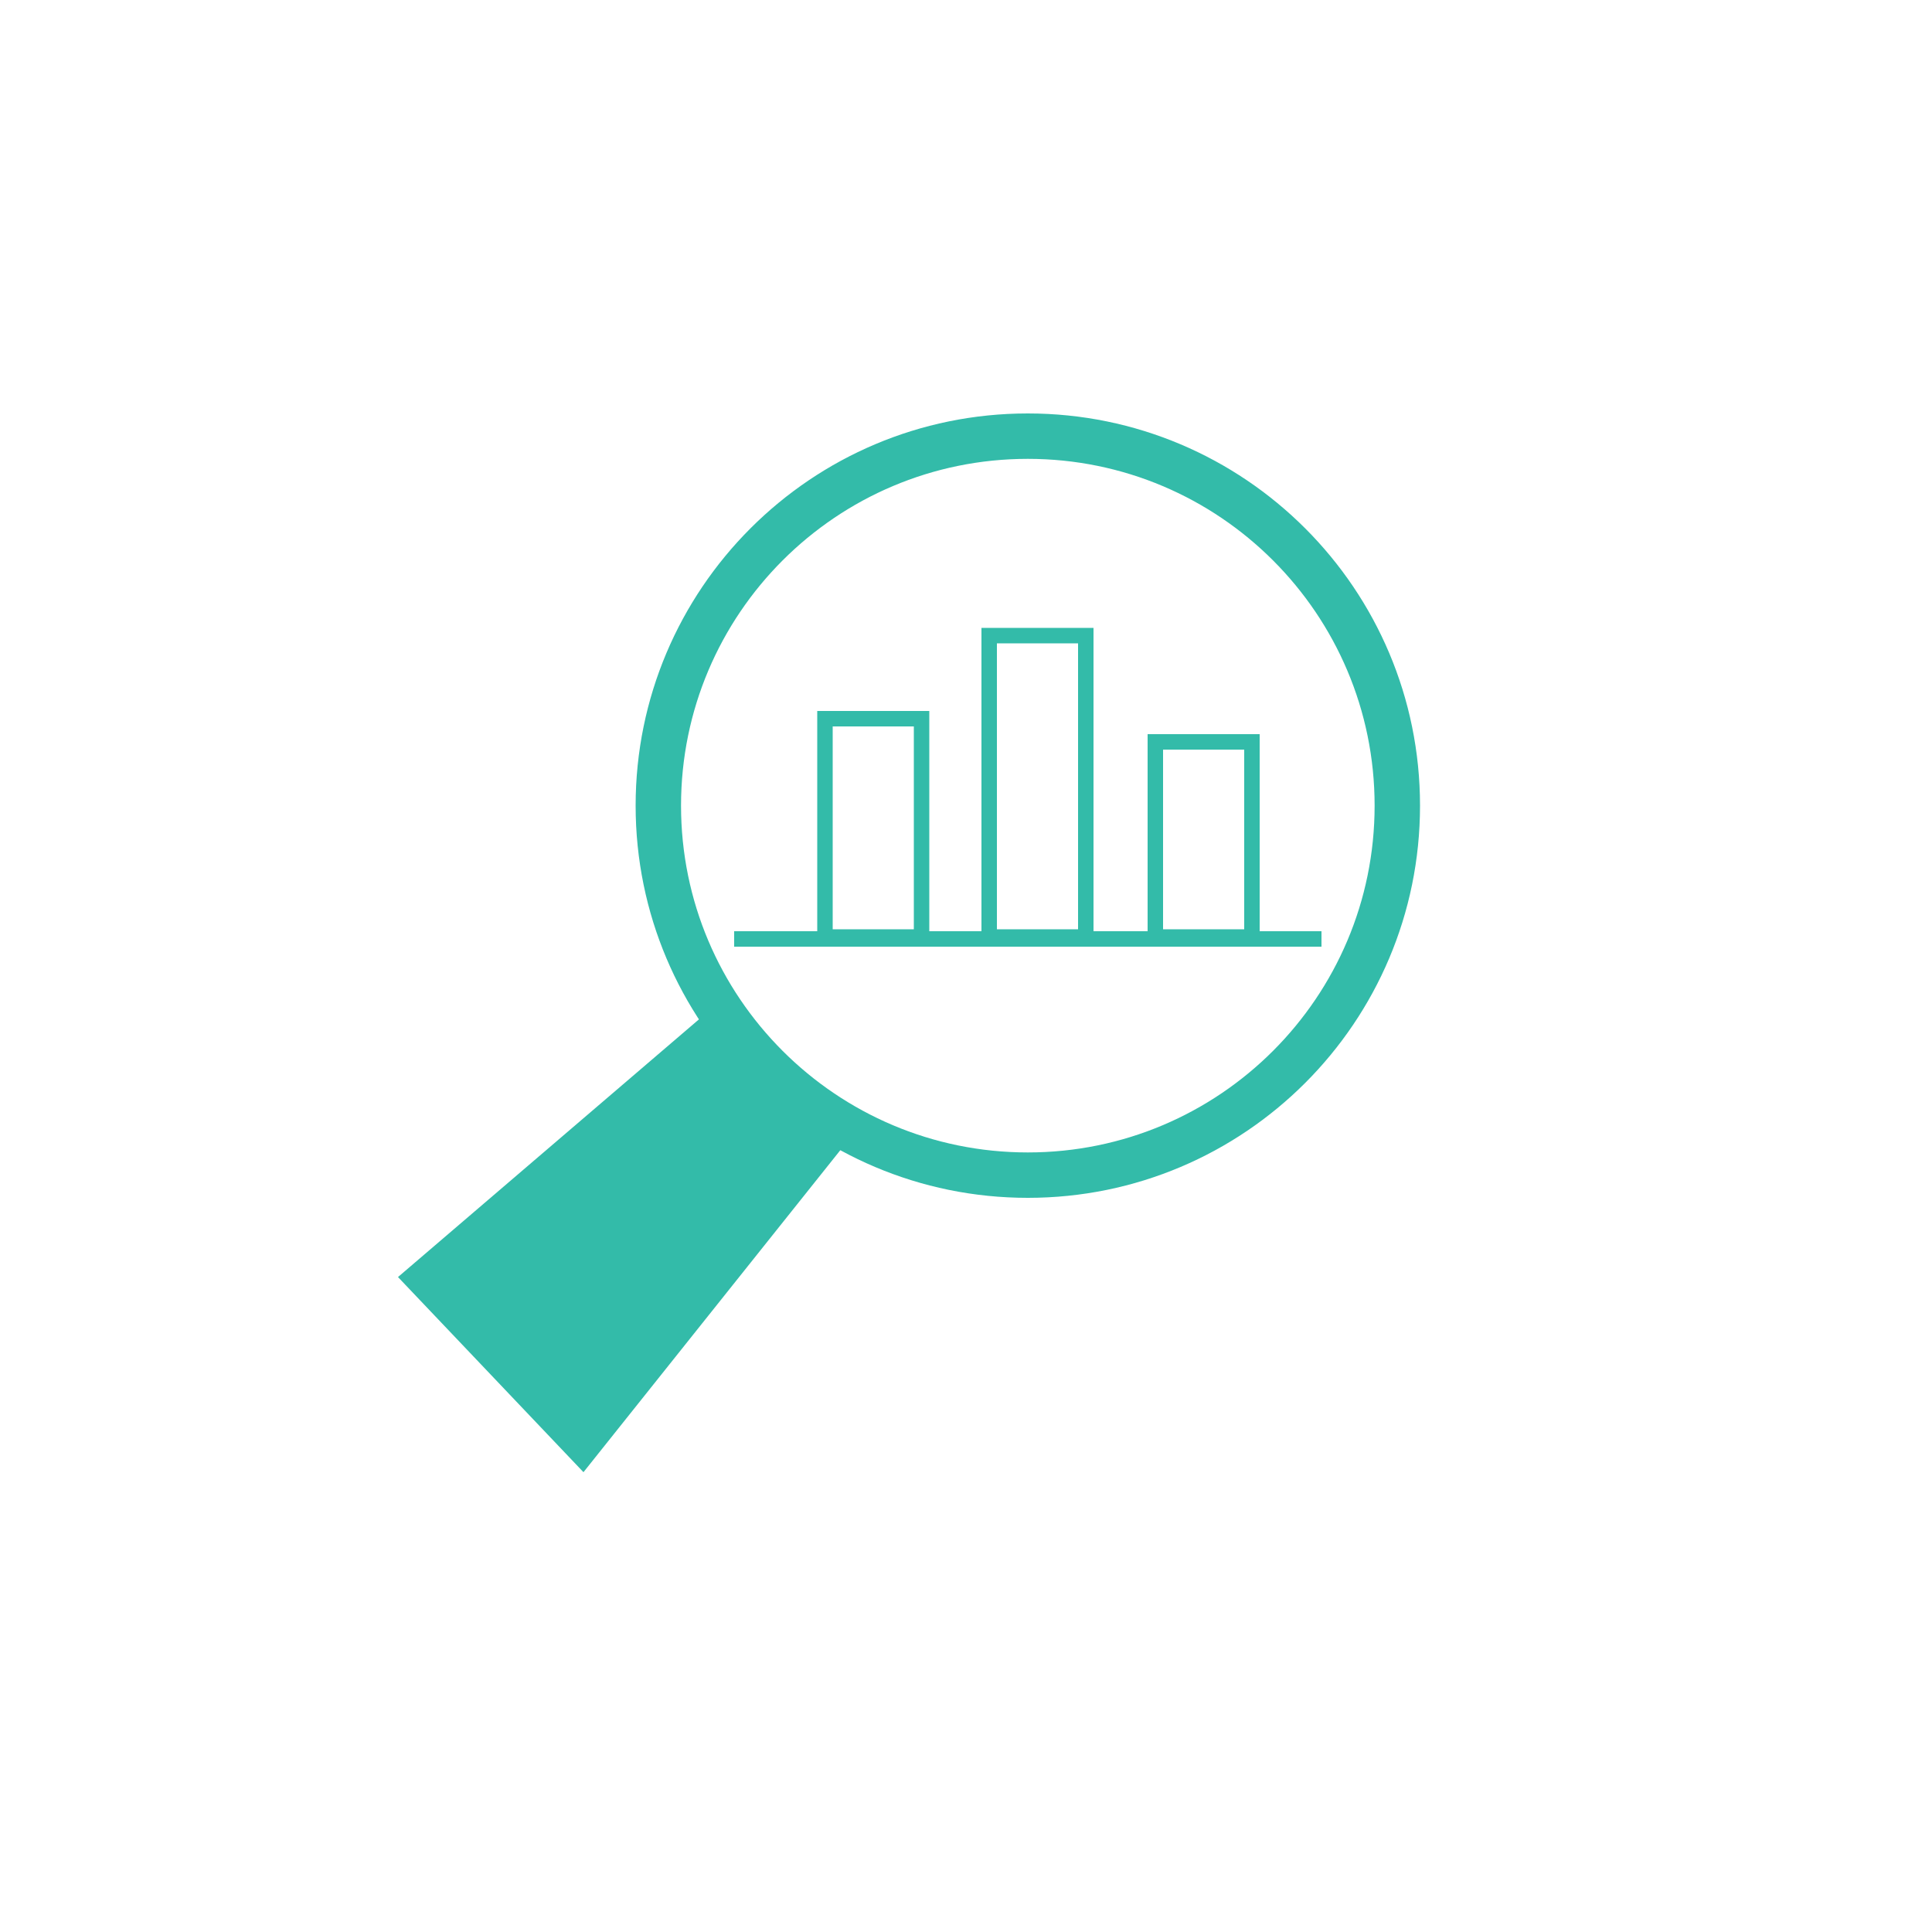 <?xml version="1.0" encoding="utf-8"?>
<svg version="1.1" id="Layer_1" xmlns="http://www.w3.org/2000/svg" xmlns:xlink="http://www.w3.org/1999/xlink" x="0px" y="0px"
	 viewBox="0 0 1000 1000" style="enable-background:new 0 0 1000 1000;" xml:space="preserve">
<style type="text/css">
	.st0{fill:#33BBA9;}
	.st1{fill:none;stroke:#33BBA9;stroke-width:8;stroke-miterlimit:10;}
</style>
<polyline class="st0" points="440,589 302,762 206,661 366,524 "/>
<g>
	<g>
		<path class="st0" d="M473,376v105h-42V376H473 M481,368h-58v121h58V368L481,368z"/>
	</g>
	<g>
		<path class="st0" d="M558,333v148h-42V333H558 M566,325h-58v164h58V325L566,325z"/>
	</g>
	<g>
		<path class="st0" d="M644,388v93h-42v-93H644 M652,380h-58v109h58V380L652,380z"/>
	</g>
	<g>
		<line class="st1" x1="380" y1="486" x2="684" y2="486"/>
	</g>
</g>
<g>
	<path class="st0" d="M532,214c-112.114,0-203,90.886-203,203s90.886,203,203,203s203-90.886,203-203S644.114,214,532,214
		z M532,596.5c-99.135,0-179.5-80.365-179.5-179.5S432.865,237.5,532,237.5S711.5,317.865,711.5,417
		S631.135,596.5,532,596.5z"/>
</g>
</svg>

